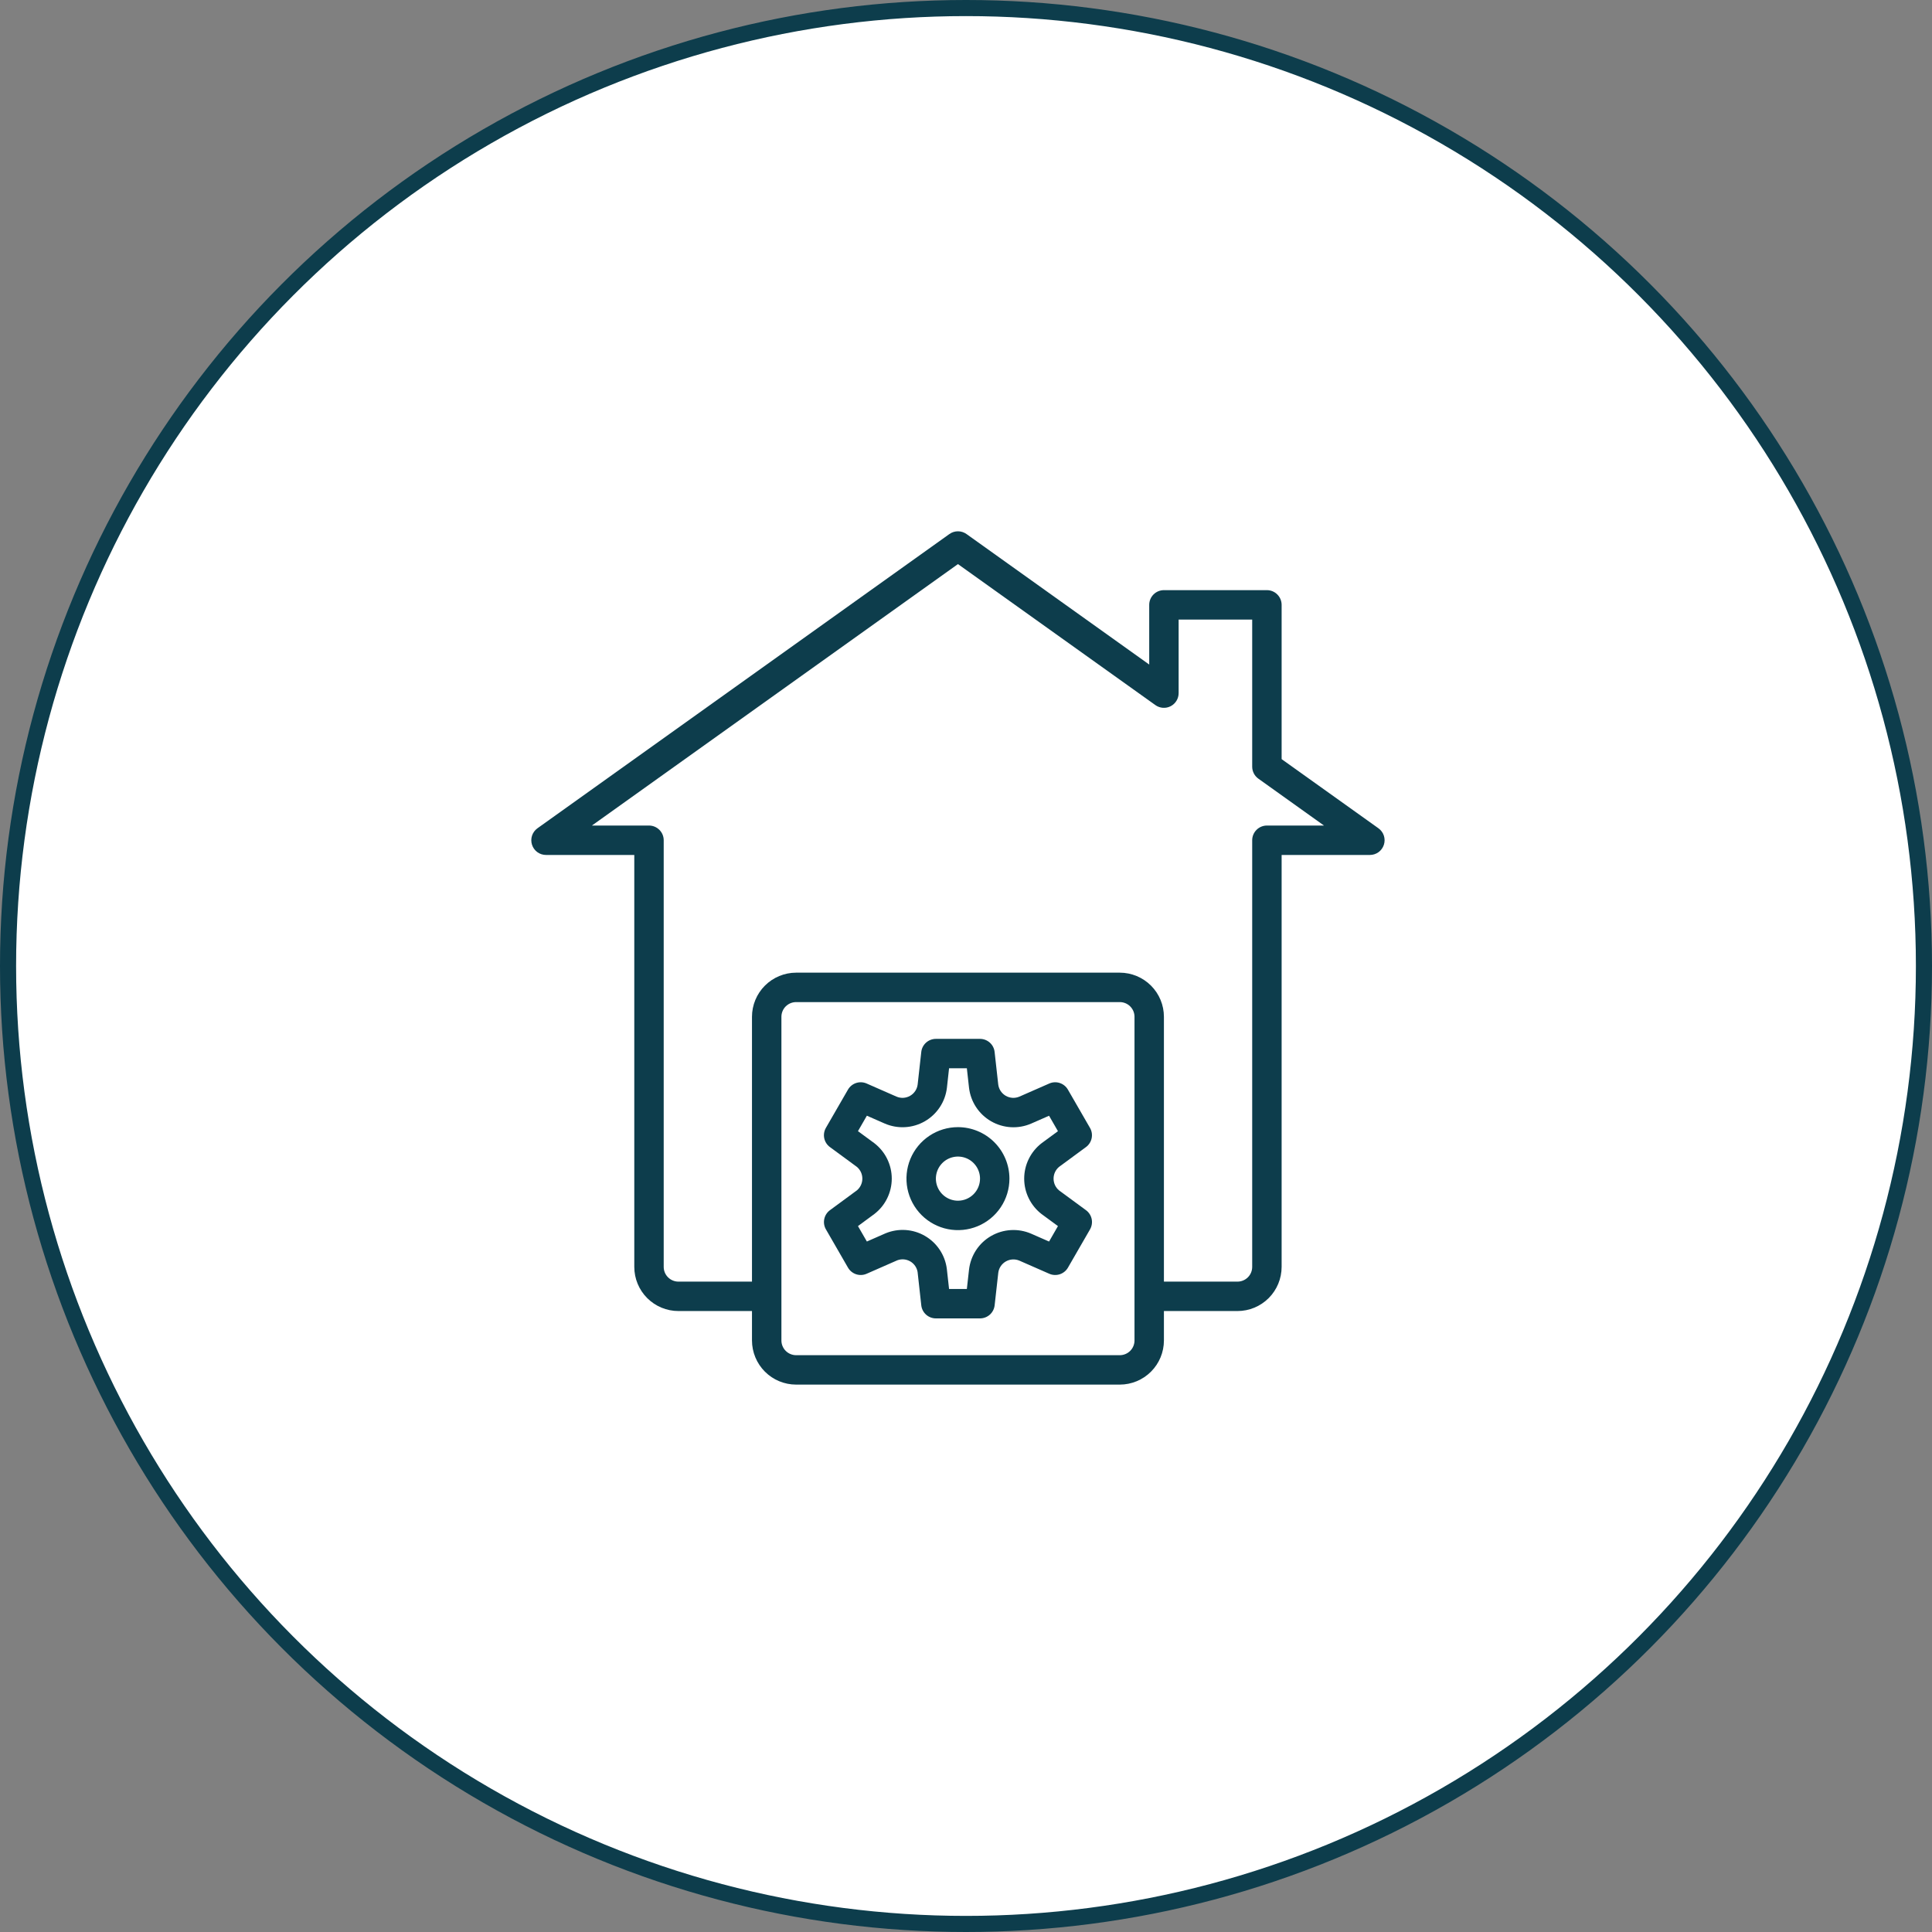 <svg width="120" height="120" viewBox="0 0 120 120" fill="none" xmlns="http://www.w3.org/2000/svg">
<rect x="0" y="0" width="120" height="120" fill="#808080" stroke="none"/>
<circle cx="60" cy="60" r="59.5" fill="white" stroke="#0D3D4C"/>
<path d="M78.69 36.655H72.293C72.051 36.655 71.819 36.751 71.647 36.923C71.476 37.094 71.38 37.327 71.38 37.569V41.276L60.031 33.17C59.876 33.059 59.691 33 59.5 33C59.309 33 59.124 33.059 58.969 33.17L33.382 51.446C33.225 51.559 33.107 51.718 33.046 51.902C32.986 52.086 32.984 52.284 33.044 52.469C33.103 52.653 33.219 52.814 33.375 52.928C33.532 53.042 33.72 53.103 33.914 53.103H39.397V78.69C39.397 79.417 39.686 80.114 40.2 80.628C40.714 81.142 41.411 81.431 42.138 81.431H46.707V83.259C46.708 83.986 46.997 84.683 47.511 85.197C48.025 85.711 48.722 86 49.448 86H69.552C70.279 86 70.976 85.711 71.49 85.197C72.004 84.683 72.293 83.986 72.293 83.259V81.431H76.862C77.589 81.431 78.286 81.142 78.8 80.628C79.314 80.114 79.603 79.417 79.604 78.69V53.103H85.087C85.28 53.103 85.469 53.042 85.625 52.928C85.781 52.814 85.897 52.653 85.956 52.468C86.016 52.284 86.014 52.086 85.954 51.902C85.893 51.718 85.775 51.559 85.618 51.446L79.604 47.151V37.569C79.604 37.327 79.508 37.094 79.336 36.923C79.165 36.751 78.932 36.655 78.69 36.655ZM70.466 83.259C70.466 83.501 70.37 83.734 70.198 83.905C70.027 84.076 69.794 84.173 69.552 84.173H49.448C49.206 84.173 48.974 84.076 48.802 83.905C48.631 83.734 48.535 83.501 48.535 83.259V63.155C48.535 62.913 48.631 62.681 48.802 62.509C48.974 62.338 49.206 62.242 49.448 62.242H69.552C69.794 62.242 70.027 62.338 70.198 62.509C70.37 62.681 70.466 62.913 70.466 63.155V83.259ZM82.235 51.276H78.69C78.448 51.276 78.215 51.372 78.044 51.544C77.873 51.715 77.776 51.947 77.776 52.19V78.69C77.776 78.932 77.68 79.165 77.509 79.336C77.337 79.507 77.105 79.604 76.862 79.604H72.293V63.155C72.293 62.428 72.004 61.732 71.49 61.218C70.976 60.704 70.279 60.415 69.552 60.414H49.448C48.722 60.415 48.025 60.704 47.511 61.218C46.997 61.732 46.708 62.428 46.707 63.155V79.604H42.138C41.896 79.604 41.663 79.507 41.492 79.336C41.32 79.165 41.224 78.932 41.224 78.69V52.19C41.224 51.947 41.128 51.715 40.956 51.544C40.785 51.372 40.553 51.276 40.31 51.276H36.765L59.5 35.037L71.763 43.795C71.899 43.892 72.06 43.95 72.227 43.963C72.395 43.975 72.562 43.941 72.712 43.864C72.861 43.787 72.986 43.671 73.073 43.527C73.161 43.384 73.207 43.219 73.207 43.052V38.483H77.776V47.621C77.776 47.766 77.811 47.909 77.878 48.039C77.944 48.168 78.041 48.279 78.159 48.364L82.235 51.276Z" fill="#0D3D4C"/>
<path d="M65.777 72.479L67.451 71.248C67.632 71.115 67.758 70.919 67.804 70.699C67.85 70.479 67.814 70.25 67.701 70.055L66.33 67.679C66.218 67.484 66.038 67.338 65.824 67.267C65.61 67.197 65.378 67.208 65.172 67.299L63.31 68.116C63.175 68.172 63.029 68.197 62.883 68.188C62.736 68.178 62.594 68.135 62.468 68.062C62.341 67.988 62.233 67.886 62.152 67.764C62.071 67.642 62.02 67.503 62.002 67.357L61.777 65.339C61.753 65.116 61.647 64.91 61.48 64.76C61.312 64.61 61.096 64.526 60.871 64.526H58.13C57.905 64.526 57.688 64.609 57.52 64.759C57.353 64.909 57.246 65.115 57.222 65.339L56.997 67.361C56.979 67.507 56.926 67.646 56.845 67.768C56.763 67.89 56.654 67.992 56.526 68.064C56.399 68.137 56.256 68.179 56.11 68.188C55.963 68.196 55.816 68.17 55.681 68.112L53.827 67.298C53.621 67.208 53.389 67.197 53.175 67.267C52.962 67.337 52.781 67.484 52.669 67.678L51.298 70.054C51.186 70.249 51.149 70.479 51.195 70.699C51.242 70.919 51.367 71.114 51.549 71.247L53.224 72.478C53.33 72.568 53.415 72.679 53.474 72.805C53.532 72.931 53.562 73.068 53.562 73.207C53.562 73.345 53.532 73.482 53.474 73.608C53.415 73.734 53.33 73.845 53.224 73.935L51.551 75.166C51.369 75.299 51.243 75.495 51.197 75.715C51.151 75.935 51.187 76.164 51.3 76.359L52.67 78.735C52.783 78.93 52.963 79.076 53.177 79.147C53.391 79.217 53.623 79.206 53.829 79.115L55.736 78.278C55.866 78.23 56.005 78.212 56.143 78.223C56.281 78.235 56.415 78.277 56.535 78.346C56.654 78.415 56.758 78.51 56.837 78.624C56.916 78.737 56.97 78.867 56.993 79.003L57.222 81.075C57.246 81.298 57.353 81.505 57.52 81.655C57.688 81.805 57.905 81.888 58.13 81.888H60.871C61.096 81.888 61.313 81.805 61.481 81.655C61.648 81.505 61.754 81.299 61.779 81.075L62.005 79.053C62.023 78.908 62.075 78.769 62.156 78.647C62.237 78.526 62.345 78.425 62.471 78.352C62.598 78.279 62.74 78.236 62.886 78.227C63.031 78.218 63.177 78.242 63.312 78.299L65.174 79.116C65.38 79.206 65.612 79.217 65.826 79.147C66.039 79.077 66.22 78.93 66.332 78.736L67.703 76.36C67.815 76.165 67.852 75.935 67.806 75.715C67.76 75.495 67.634 75.3 67.453 75.167L65.777 73.936C65.671 73.846 65.586 73.735 65.527 73.609C65.469 73.483 65.439 73.346 65.439 73.207C65.439 73.069 65.469 72.931 65.527 72.806C65.586 72.68 65.671 72.568 65.777 72.479ZM64.695 75.408L65.711 76.155L65.159 77.114L64.046 76.626C63.649 76.454 63.217 76.378 62.785 76.403C62.353 76.428 61.933 76.554 61.558 76.77C61.183 76.986 60.864 77.287 60.626 77.649C60.389 78.01 60.239 78.423 60.188 78.853L60.053 80.061H58.948L58.808 78.802C58.753 78.38 58.602 77.977 58.366 77.624C58.13 77.27 57.815 76.975 57.447 76.763C57.079 76.55 56.666 76.425 56.242 76.398C55.818 76.371 55.393 76.442 55 76.605L53.843 77.113L53.29 76.154L54.306 75.406C54.643 75.147 54.916 74.814 55.103 74.432C55.291 74.05 55.389 73.631 55.389 73.206C55.389 72.78 55.291 72.361 55.103 71.979C54.916 71.598 54.643 71.264 54.306 71.005L53.29 70.258L53.843 69.298L54.947 69.783C55.344 69.956 55.777 70.034 56.209 70.01C56.642 69.987 57.064 69.862 57.44 69.646C57.816 69.43 58.136 69.129 58.375 68.767C58.614 68.406 58.764 67.993 58.815 67.562L58.948 66.353H60.053L60.187 67.558C60.237 67.988 60.387 68.401 60.624 68.763C60.862 69.125 61.181 69.427 61.556 69.643C61.931 69.86 62.352 69.986 62.784 70.012C63.216 70.037 63.649 69.961 64.046 69.789L65.159 69.301L65.711 70.26L64.695 71.007C64.358 71.267 64.086 71.601 63.899 71.982C63.711 72.363 63.614 72.783 63.614 73.208C63.614 73.633 63.711 74.052 63.899 74.433C64.086 74.815 64.358 75.148 64.695 75.408Z" fill="#0D3D4C"/>
<path d="M59.5 70.009C58.867 70.009 58.249 70.196 57.723 70.548C57.197 70.899 56.787 71.399 56.545 71.983C56.303 72.568 56.24 73.211 56.363 73.831C56.487 74.451 56.791 75.021 57.239 75.469C57.686 75.916 58.256 76.221 58.876 76.344C59.496 76.467 60.14 76.404 60.724 76.162C61.308 75.92 61.808 75.51 62.159 74.984C62.511 74.458 62.698 73.84 62.698 73.207C62.697 72.359 62.36 71.546 61.761 70.947C61.161 70.347 60.348 70.01 59.5 70.009ZM59.5 74.578C59.229 74.578 58.964 74.497 58.739 74.347C58.513 74.196 58.337 73.982 58.234 73.732C58.13 73.481 58.103 73.206 58.156 72.94C58.209 72.674 58.339 72.43 58.531 72.238C58.722 72.046 58.967 71.916 59.233 71.863C59.498 71.81 59.774 71.837 60.025 71.941C60.275 72.044 60.489 72.22 60.64 72.446C60.79 72.671 60.871 72.936 60.871 73.207C60.871 73.571 60.726 73.919 60.469 74.176C60.212 74.433 59.864 74.578 59.5 74.578Z" fill="#0D3D4C"/>
</svg>
